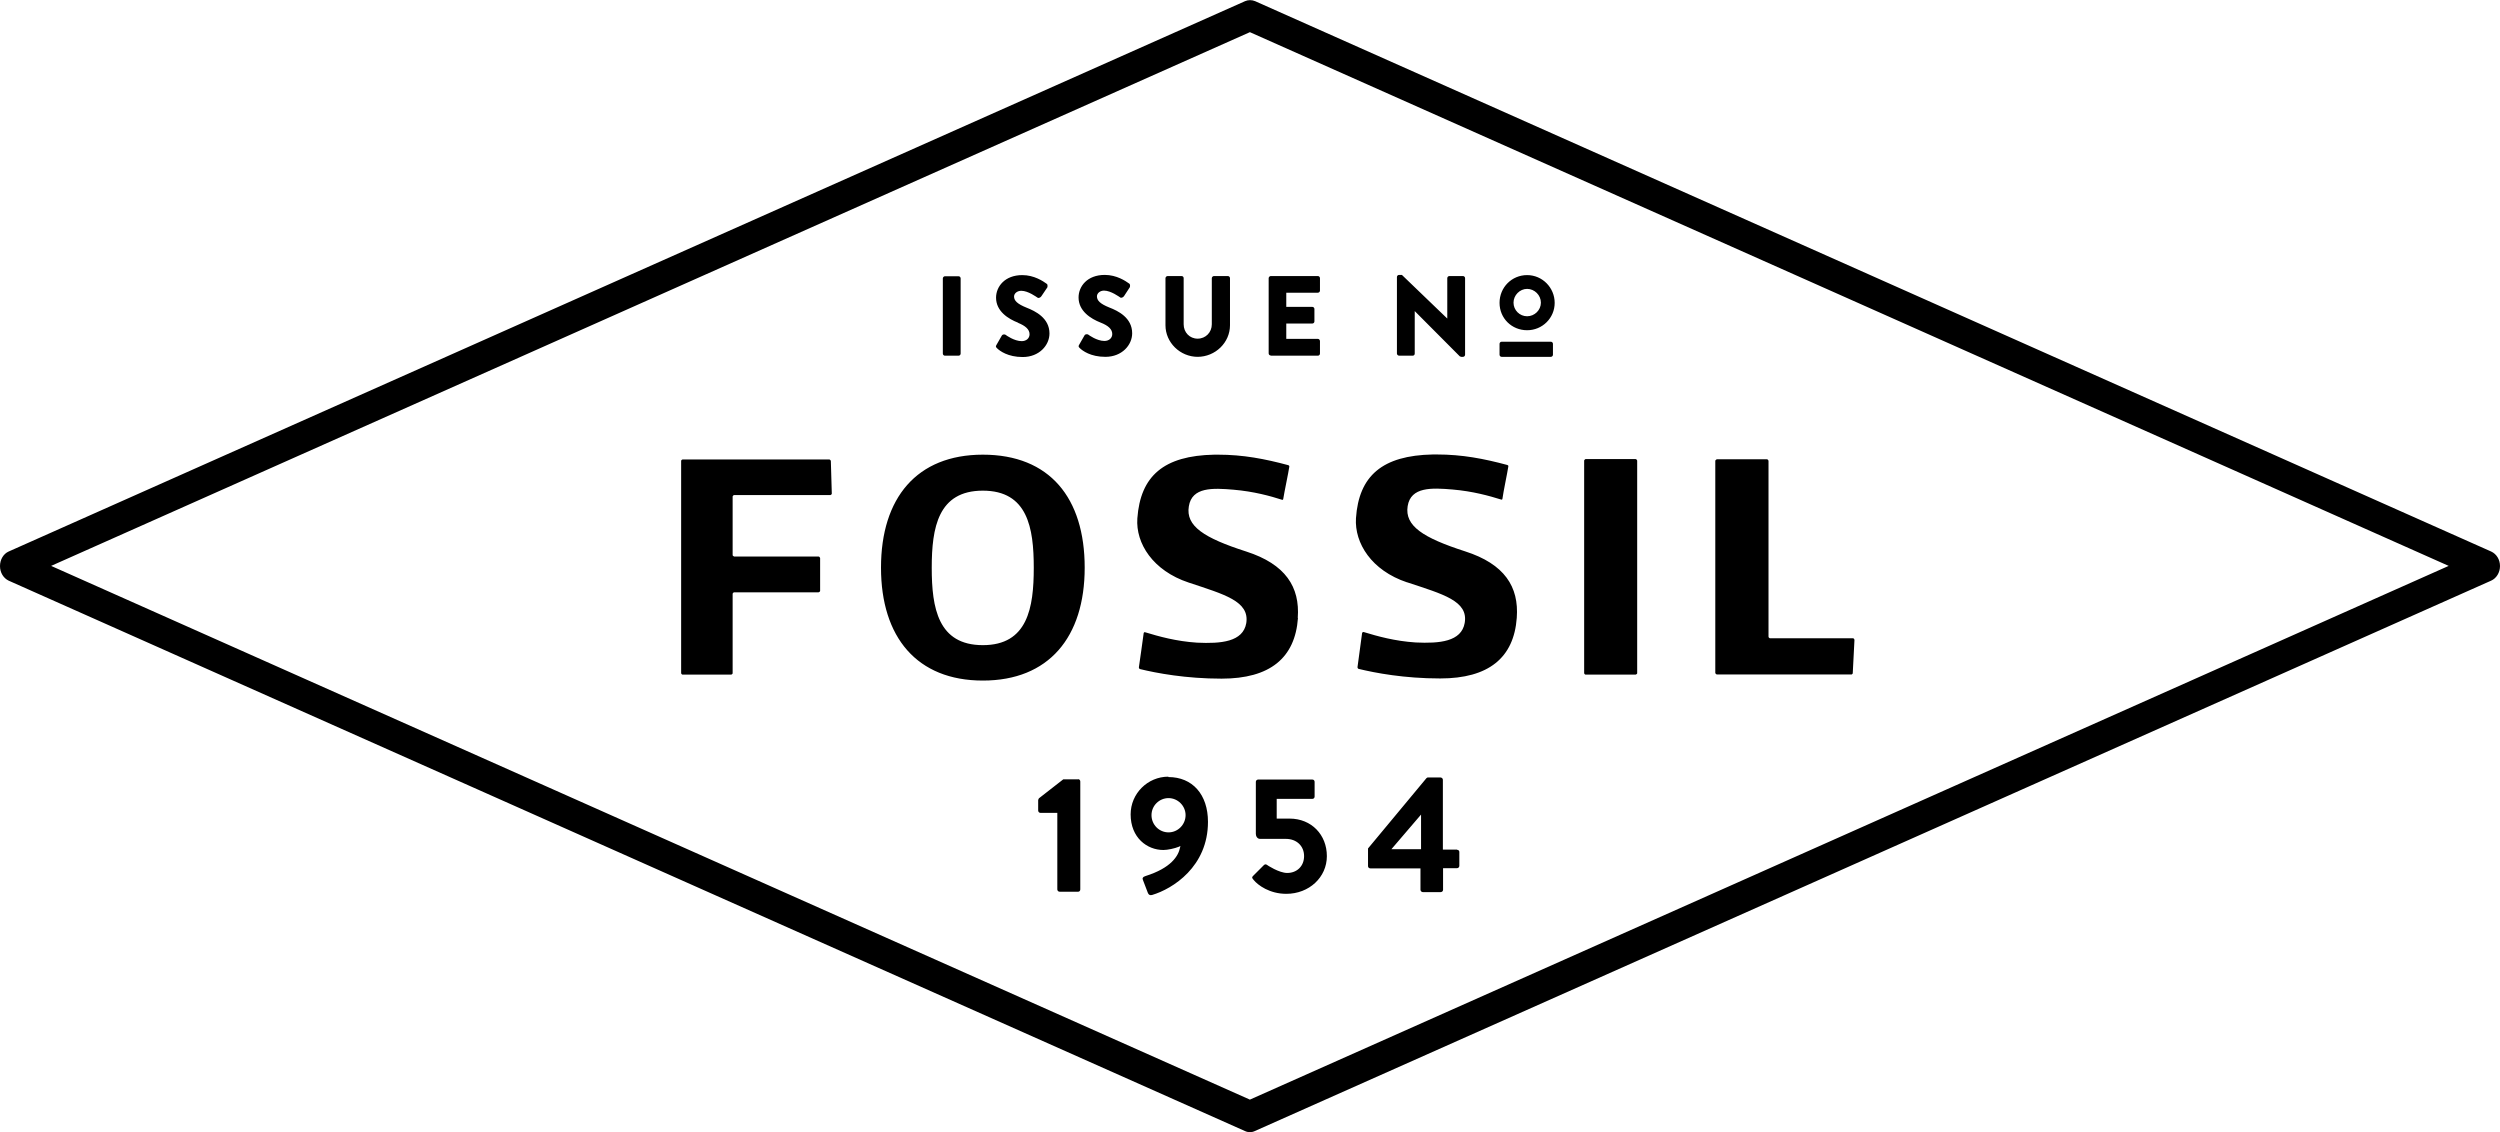 <svg xmlns="http://www.w3.org/2000/svg" id="Layer_2" viewBox="0 0 130.59 59.13"><defs><style>.cls-1{fill:#000;stroke-width:0px;}</style></defs><g id="Layer_1-2"><path class="cls-1" d="M79.77,15.09c.39,0,.72.33.72.72s-.33.71-.72.71-.71-.32-.71-.71.33-.72.71-.72M79.77,17.25c.8,0,1.44-.64,1.44-1.43s-.64-1.45-1.44-1.45-1.44.64-1.44,1.45.64,1.43,1.44,1.43M85.44,35.24s.08-.03.08-.07v-11.11s-.03-.08-.08-.08h-2.62s-.07.04-.07.08v11.11s.03.07.07.07h2.62ZM96.7,35.24s.08-.03.08-.07l.09-1.75s-.03-.08-.07-.08h-4.35s-.07-.03-.07-.08v-9.19s-.03-.08-.08-.08h-2.62s-.08.04-.08.08v11.09s.04.07.08.07h7.02ZM74.23,44.36h-1.55l1.55-1.81v1.81ZM76.11,44.38h-.74v-3.65c0-.07-.07-.12-.13-.12h-.63c-.06,0-.07.02-.1.04l-3.05,3.67v.92c0,.06.04.12.12.12h2.62v1.12c0,.06.06.12.12.12h.94c.06,0,.12-.05.12-.12v-1.13s.73,0,.73,0c.07,0,.12-.06.12-.12v-.73c0-.06-.05-.11-.12-.11M73.51,30.42c1.87.62,3.2.97,3,2.12-.17.98-1.32,1.08-2.56,1.02-1.09-.07-2.01-.33-2.7-.54-.05-.02-.08,0-.1.05-.05.4-.19,1.42-.24,1.78,0,.05.04.09.06.09.86.21,2.38.5,4.26.5,2.53,0,3.85-1.08,4-3.17.12-1.62-.64-2.81-2.7-3.47-2.2-.71-3.16-1.33-3-2.36.16-1.02,1.27-.96,2.34-.87,1.06.09,1.92.33,2.56.53,0,0,.05,0,.05-.04.05-.38.26-1.36.31-1.7.01-.04-.03-.06-.05-.07-1.23-.33-2.36-.55-3.69-.55-.06,0-.13,0-.2,0-2.64.05-3.87,1.11-4.02,3.33-.08,1.3.81,2.73,2.67,3.35M67.36,42.76h-.67v-1.03h1.86c.07,0,.12-.05.12-.12v-.77c0-.07-.05-.12-.12-.12h-2.83c-.07,0-.12.06-.12.12v2.72c0,.11.07.26.22.26h1.35c.56,0,.95.37.95.9s-.38.88-.88.88c-.43,0-1.05-.41-1.07-.43-.02-.01-.04-.02-.06-.02-.03,0-.06.01-.09.04l-.55.55c-.08.08-.09.11.02.23.22.27.83.72,1.7.72,1.19,0,2.12-.86,2.12-1.97s-.8-1.96-1.95-1.96M78.44,18.64h2.57c.06,0,.11-.05.11-.11v-.57c0-.06-.05-.11-.11-.11h-2.57c-.06,0-.11.05-.11.11v.57c0,.06.05.11.11.11M67.79,32.28c.12-1.62-.64-2.81-2.69-3.47-2.21-.71-3.17-1.33-3-2.36.16-1.02,1.26-.96,2.33-.87,1.06.09,1.93.33,2.55.53.02,0,.04,0,.05-.04.06-.38.27-1.36.32-1.7,0-.04-.03-.06-.05-.07-1.23-.33-2.36-.55-3.68-.55-.06,0-.13,0-.19,0-2.64.05-3.86,1.11-4.02,3.33-.09,1.3.81,2.73,2.68,3.35,1.86.62,3.19.97,3.01,2.12-.17.98-1.32,1.08-2.57,1.02-1.09-.07-2.01-.33-2.7-.54-.05-.02-.08,0-.09.05-.05.4-.2,1.42-.25,1.78,0,.05.04.09.06.09.86.21,2.39.5,4.26.5,2.53,0,3.84-1.08,3.99-3.17M73.08,18.58h.71c.07,0,.11-.05.11-.11v-2.22h0l2.35,2.36s.06.03.08.03h.09c.06,0,.11-.05.11-.11v-4c0-.06-.05-.11-.11-.11h-.71c-.07,0-.11.06-.11.11v2.11h0l-2.37-2.28h-.15c-.06,0-.11.05-.11.11v4c0,.06.06.11.12.11M66.38,18.58h2.46c.06,0,.11-.05.11-.11v-.65c0-.06-.05-.12-.11-.12h-1.65v-.8h1.36c.06,0,.11-.05.11-.11v-.65c0-.06-.05-.11-.11-.11h-1.36v-.74h1.65c.06,0,.11-.05.11-.11v-.65c0-.06-.05-.11-.11-.11h-2.46c-.06,0-.11.06-.11.11v3.93c0,.06.05.11.11.11M49.36,18.58h.71c.06,0,.11-.05.11-.11v-3.93c0-.06-.05-.11-.11-.11h-.71c-.06,0-.11.06-.11.11v3.93c0,.06.05.11.11.11M43.3,24h-7.65s-.07.03-.07.07v11.1s.03.07.07.07h2.55s.07-.03.07-.07v-4.16s.03-.07.08-.07h4.41s.08-.03.08-.07v-1.72s-.03-.08-.08-.08h-4.41s-.08-.03-.08-.07v-3.07s.03-.07.08-.07h5.03s.07-.03.07-.07l-.05-1.72s-.04-.07-.08-.07M56.33,40.71h-.79l-1.27.99s-.04.07-.04.09v.55c0,.06.05.12.11.12h.89v4c0,.06.05.12.12.12h.97c.06,0,.11-.05.11-.12v-5.64c0-.06-.05-.12-.11-.12M53.17,16.86c.4.16.61.35.61.6,0,.21-.17.36-.41.36-.39,0-.82-.31-.84-.33-.04-.03-.15-.04-.2.04l-.28.49c-.05.08-.03.11.03.17.14.14.57.46,1.34.46.87,0,1.4-.62,1.4-1.23,0-.81-.74-1.17-1.2-1.35-.47-.19-.65-.36-.65-.58,0-.16.16-.3.38-.3.36,0,.8.33.85.36.05.04.16-.01.2-.08l.31-.46s.04-.15-.04-.19c-.18-.13-.65-.45-1.27-.45-.91,0-1.37.6-1.37,1.18,0,.71.64,1.11,1.16,1.31M61.04,43.48c-.49,0-.89-.4-.89-.9s.41-.89.89-.89.89.4.89.89-.4.9-.89.9M61.03,40.57c-1.08,0-1.97.88-1.97,1.97,0,1.22.86,1.86,1.71,1.86.22,0,.59-.08.81-.17l.08-.04-.02.09c-.09.44-.47,1.06-1.8,1.48-.07.02-.12.05-.14.09-.02.03-.02.06,0,.11l.26.68c.04.1.11.14.22.11,1.08-.32,2.92-1.48,2.92-3.82,0-1.43-.81-2.34-2.07-2.34M62.55,18.64c.94,0,1.7-.75,1.7-1.65v-2.46c0-.06-.05-.11-.11-.11h-.73c-.06,0-.11.06-.11.11v2.41c0,.42-.32.75-.74.75s-.73-.33-.73-.75v-2.41c0-.06-.04-.11-.11-.11h-.73c-.06,0-.11.06-.11.11v2.46c0,.9.76,1.65,1.69,1.65M51.34,33.7c-2.34,0-2.67-1.94-2.67-4.04s.33-4.03,2.67-4.03,2.66,1.94,2.66,4.03-.32,4.04-2.66,4.04M51.34,23.75c-3.45,0-5.32,2.26-5.32,5.9s1.88,5.9,5.32,5.9,5.32-2.26,5.32-5.9-1.83-5.9-5.32-5.9M57.94,16.06c-.47-.19-.64-.36-.64-.58,0-.16.16-.3.37-.3.36,0,.8.33.85.36.05.04.16-.01.2-.08l.3-.46s.04-.15-.04-.19c-.18-.13-.65-.45-1.27-.45-.92,0-1.37.6-1.37,1.18,0,.71.64,1.11,1.15,1.31.41.16.61.35.61.6,0,.21-.17.36-.41.36-.39,0-.82-.31-.84-.33-.04-.03-.16-.04-.2.04l-.28.49c-.05.08-.03.11.03.17.14.14.57.46,1.34.46.87,0,1.4-.62,1.4-1.23,0-.81-.73-1.17-1.2-1.35M65.29,57.44L2.67,29.56,65.29,1.68l62.62,27.88-62.62,27.88ZM130.13,28.81L65.56.06c-.17-.07-.36-.07-.52,0L.45,28.81c-.27.12-.45.42-.45.76s.18.63.45.76l64.58,28.75c.08.04.17.06.26.06s.18-.02.26-.06l64.58-28.75c.27-.12.46-.42.46-.76s-.18-.63-.46-.76"></path></g></svg>
